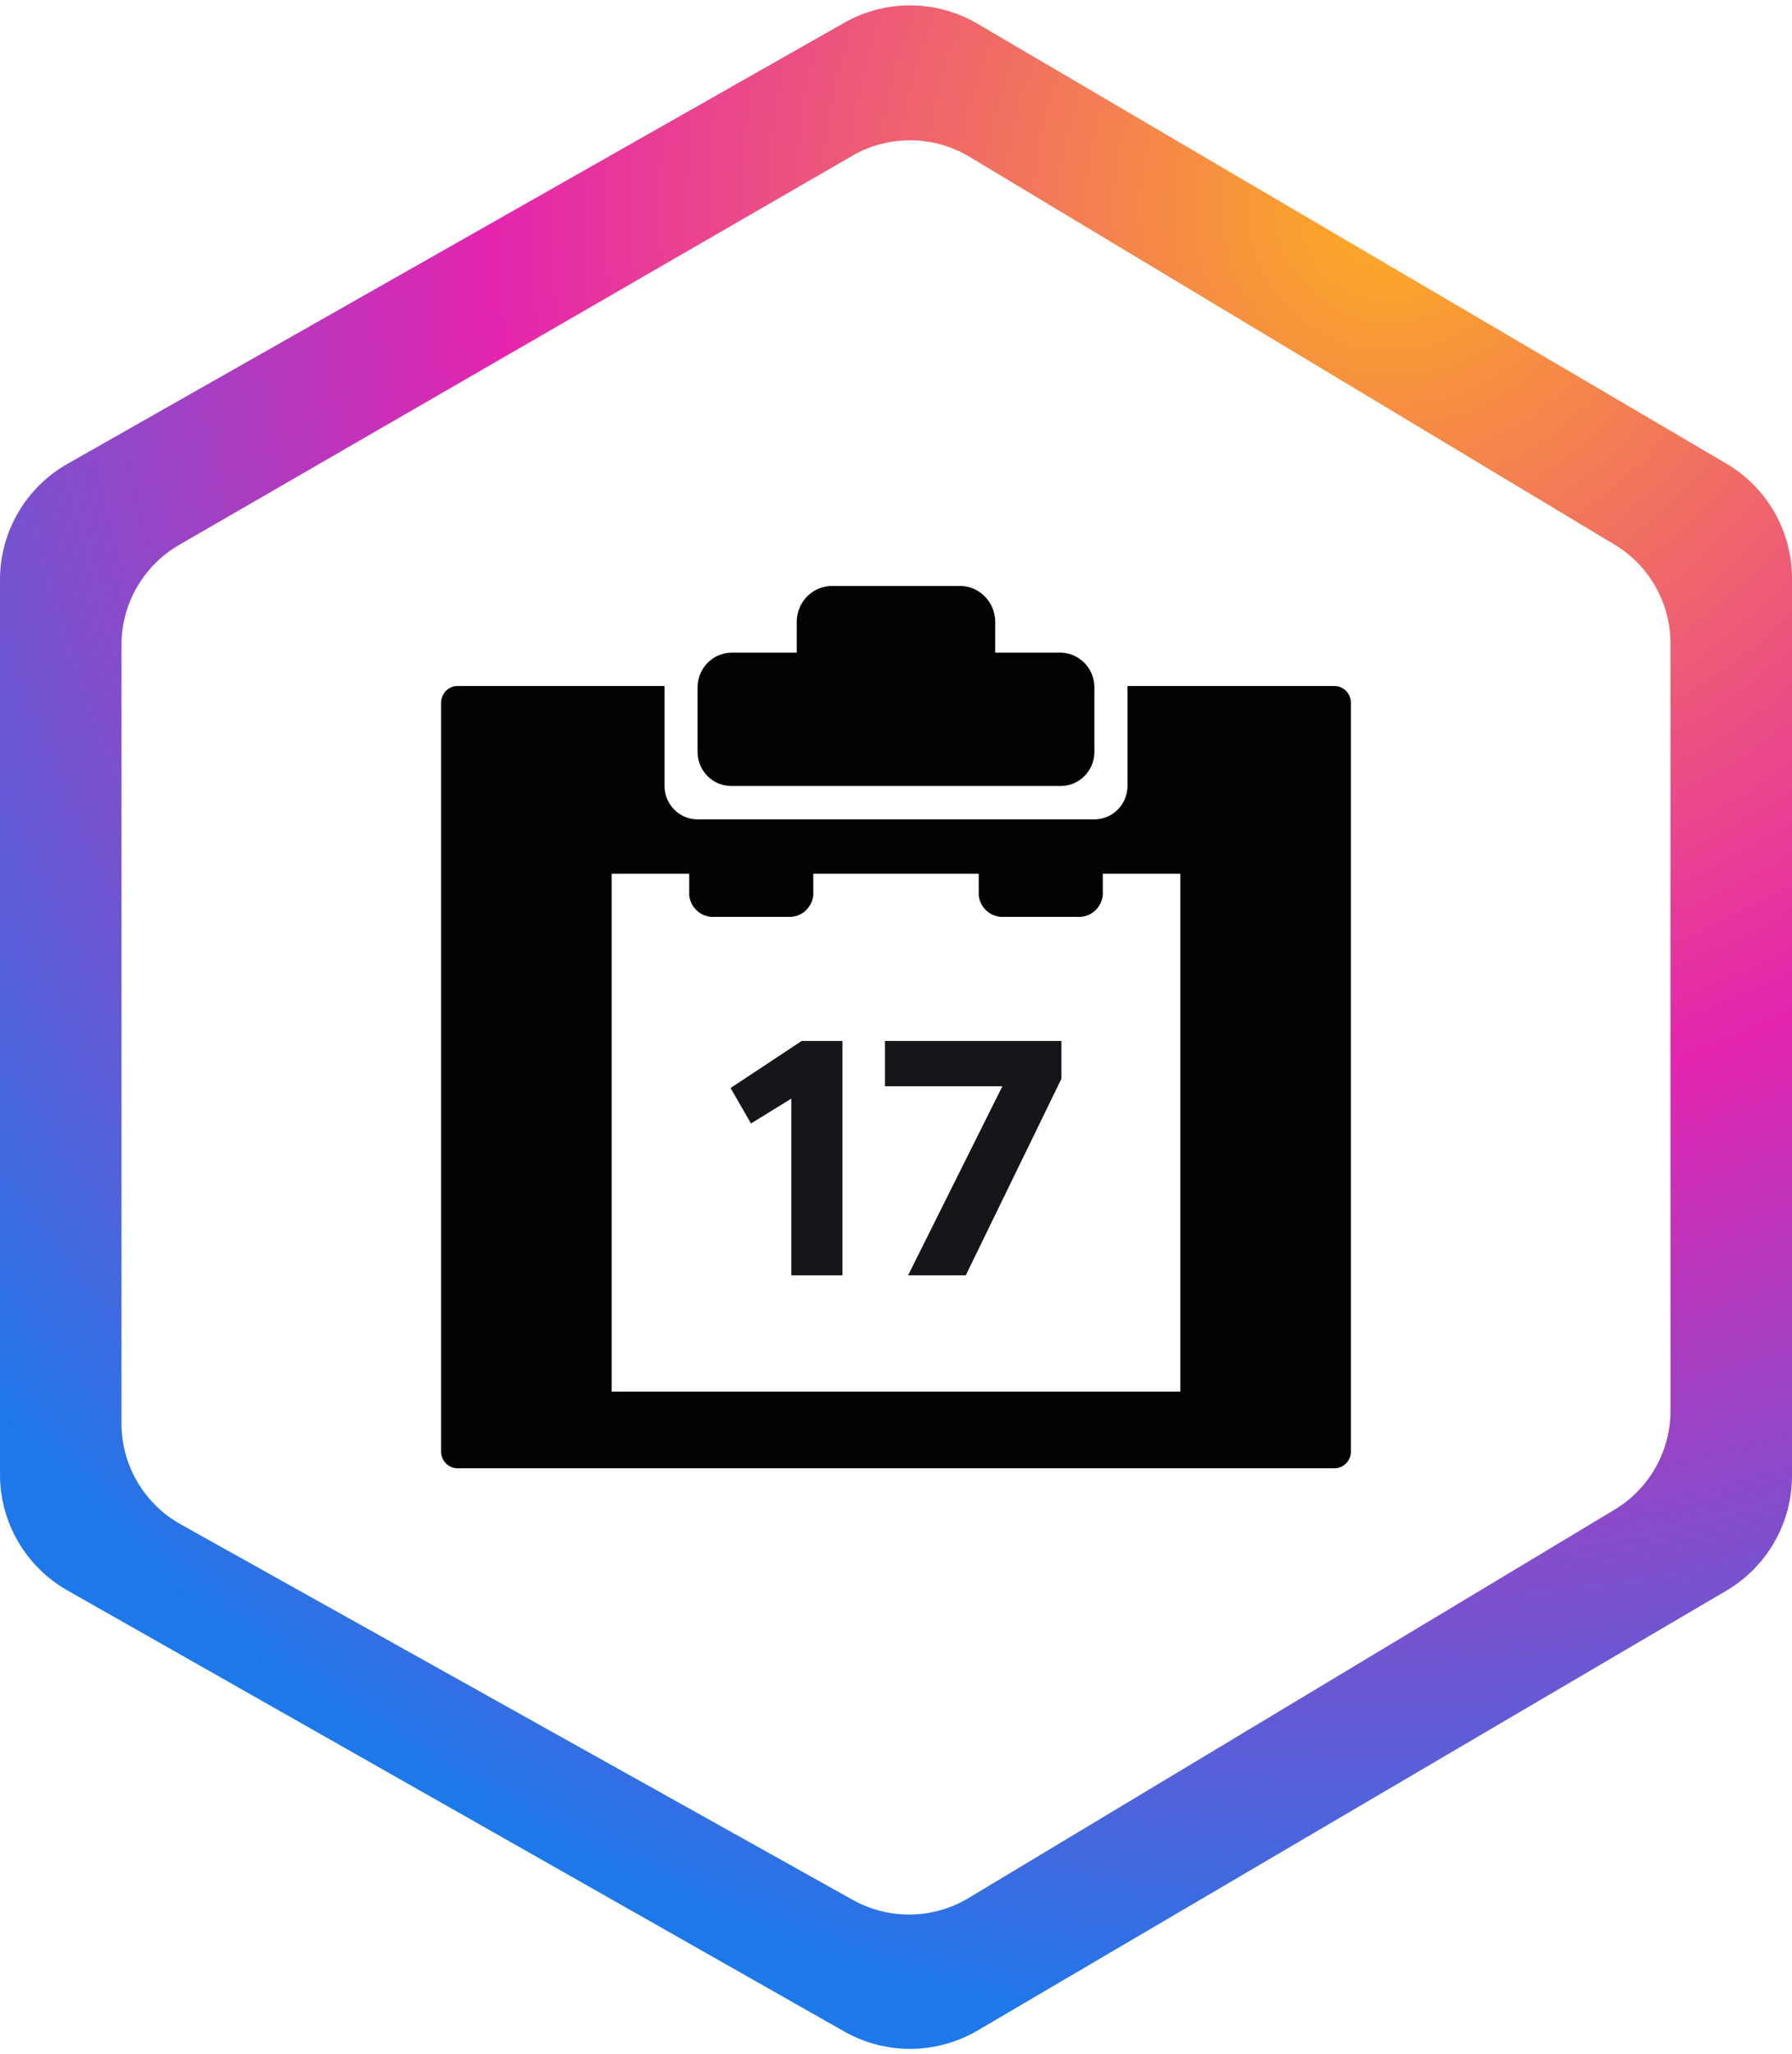 <?xml version="1.0" encoding="UTF-8"?>
<svg width="130px" height="149px" viewBox="0 0 130 149" version="1.1" xmlns="http://www.w3.org/2000/svg" xmlns:xlink="http://www.w3.org/1999/xlink">
    <title>events_transparent_hexagon</title>
    <defs>
        <filter id="filter-1">
            <feColorMatrix in="SourceGraphic" type="matrix" values="0 0 0 0 1 0 0 0 0 1 0 0 0 0 1 0 0 0 1 0"></feColorMatrix>
        </filter>
        <radialGradient cx="76.851%" cy="10.516%" fx="76.851%" fy="10.516%" r="101.362%" gradientTransform="translate(0.769,0.105),scale(1,0.877),rotate(125.223),translate(-0.769,-0.105)" id="radialGradient-2">
            <stop stop-color="#FCAD22" offset="0%"></stop>
            <stop stop-color="#E424AF" offset="48.783%"></stop>
            <stop stop-color="#1D78EA" offset="100%"></stop>
        </radialGradient>
        <filter id="filter-3">
            <feColorMatrix in="SourceGraphic" type="matrix" values="0 0 0 0 1 0 0 0 0 1 0 0 0 0 1 0 0 0 1 0"></feColorMatrix>
        </filter>
    </defs>
    <g id="events_transparent_hexagon" stroke="none" stroke-width="1" fill="none" fill-rule="evenodd">
        <g filter="url(#filter-1)" id="logo/pi-favicon-outline">
            <g id="pi-favicon-outline" fill="url(#radialGradient-2)">
                <path d="M70.914,1.722 L125.23,33.621 C128.185,35.356 130,38.527 130,41.954 L130,107.046 C130,110.473 128.185,113.644 125.23,115.379 L70.914,147.278 C67.936,149.026 64.252,149.053 61.249,147.349 L4.893,115.356 C1.869,113.639 -7.8692608e-13,110.429 -7.95807864e-13,106.951 L-7.95807864e-13,42.049 C-7.94031507e-13,38.571 1.869,35.361 4.893,33.644 L61.249,1.651 C64.252,-0.053 67.936,-0.026 70.914,1.722 Z M70.333,11.373 L117.126,39.5 C119.645,41.014 121.186,43.739 121.186,46.678 L121.186,102.322 C121.186,105.261 119.645,107.986 117.126,109.5 L70.263,137.669 C67.689,139.216 64.485,139.267 61.863,137.802 L13.104,110.56 C10.455,109.08 8.814,106.283 8.814,103.248 L8.814,46.774 C8.814,43.783 10.408,41.019 12.998,39.522 L61.827,11.3 C64.465,9.776 67.722,9.804 70.333,11.373 Z" id="Polygon-2"></path>
            </g>
        </g>
        <g filter="url(#filter-3)" id="Gruppe_107">
            <g transform="translate(32, 42)">
                <path d="M16.206,7.756 L16.206,15.011 C16.212,16.348 17.284,17.428 18.605,17.43 L47.395,17.43 C48.716,17.428 49.788,16.348 49.794,15.011 L49.794,7.756 L64.8,7.756 C65.461,7.756 65.997,8.296 66,8.965 L66,63.29 C65.997,63.959 65.461,64.499 64.8,64.499 L1.2,64.5 C0.539,64.5 0.003,63.959 -1.84741111e-13,63.291 L-1.84741111e-13,8.965 C0.003,8.296 0.539,7.756 1.2,7.756 L16.206,7.756 Z M18,21.37 L12.375,21.37 L12.375,58.935 L53.625,58.935 L53.625,21.37 L48.001,21.37 L48.001,22.935 C47.902,23.887 47.068,24.583 46.126,24.5 L40.875,24.5 C39.933,24.583 39.099,23.887 39.001,22.935 L39.001,21.37 L27,21.37 L27,22.935 C26.901,23.887 26.067,24.583 25.125,24.5 L19.875,24.5 C18.933,24.583 18.099,23.887 18,22.935 L18,21.37 Z M37.798,0.5 C39.156,0.598 40.206,1.745 40.197,3.122 L40.197,5.337 L44.941,5.337 C46.282,5.358 47.366,6.45 47.392,7.807 L47.392,12.592 C47.362,13.938 46.272,15.013 44.941,15.01 L21.056,15.01 C19.725,15.013 18.636,13.939 18.605,12.592 L18.605,7.808 C18.631,6.451 19.715,5.358 21.056,5.338 L25.8,5.338 L25.8,3.122 C25.792,1.745 26.841,0.598 28.199,0.5 L37.798,0.5 Z" id="Combined-Shape" fill="#030201" fill-rule="nonzero"></path>
                <path d="M29.117,50.5 L29.117,33.5 L26.161,33.5 L21,36.915 L22.478,39.488 L25.409,37.682 L25.409,50.5 L29.117,50.5 Z M38.061,50.5 L45,36.247 L45,33.5 L32.198,33.5 L32.198,36.791 L40.716,36.791 L33.877,50.5 L38.061,50.5 Z" id="17" fill="#141619" fill-rule="nonzero"></path>
            </g>
        </g>
    </g>
</svg>